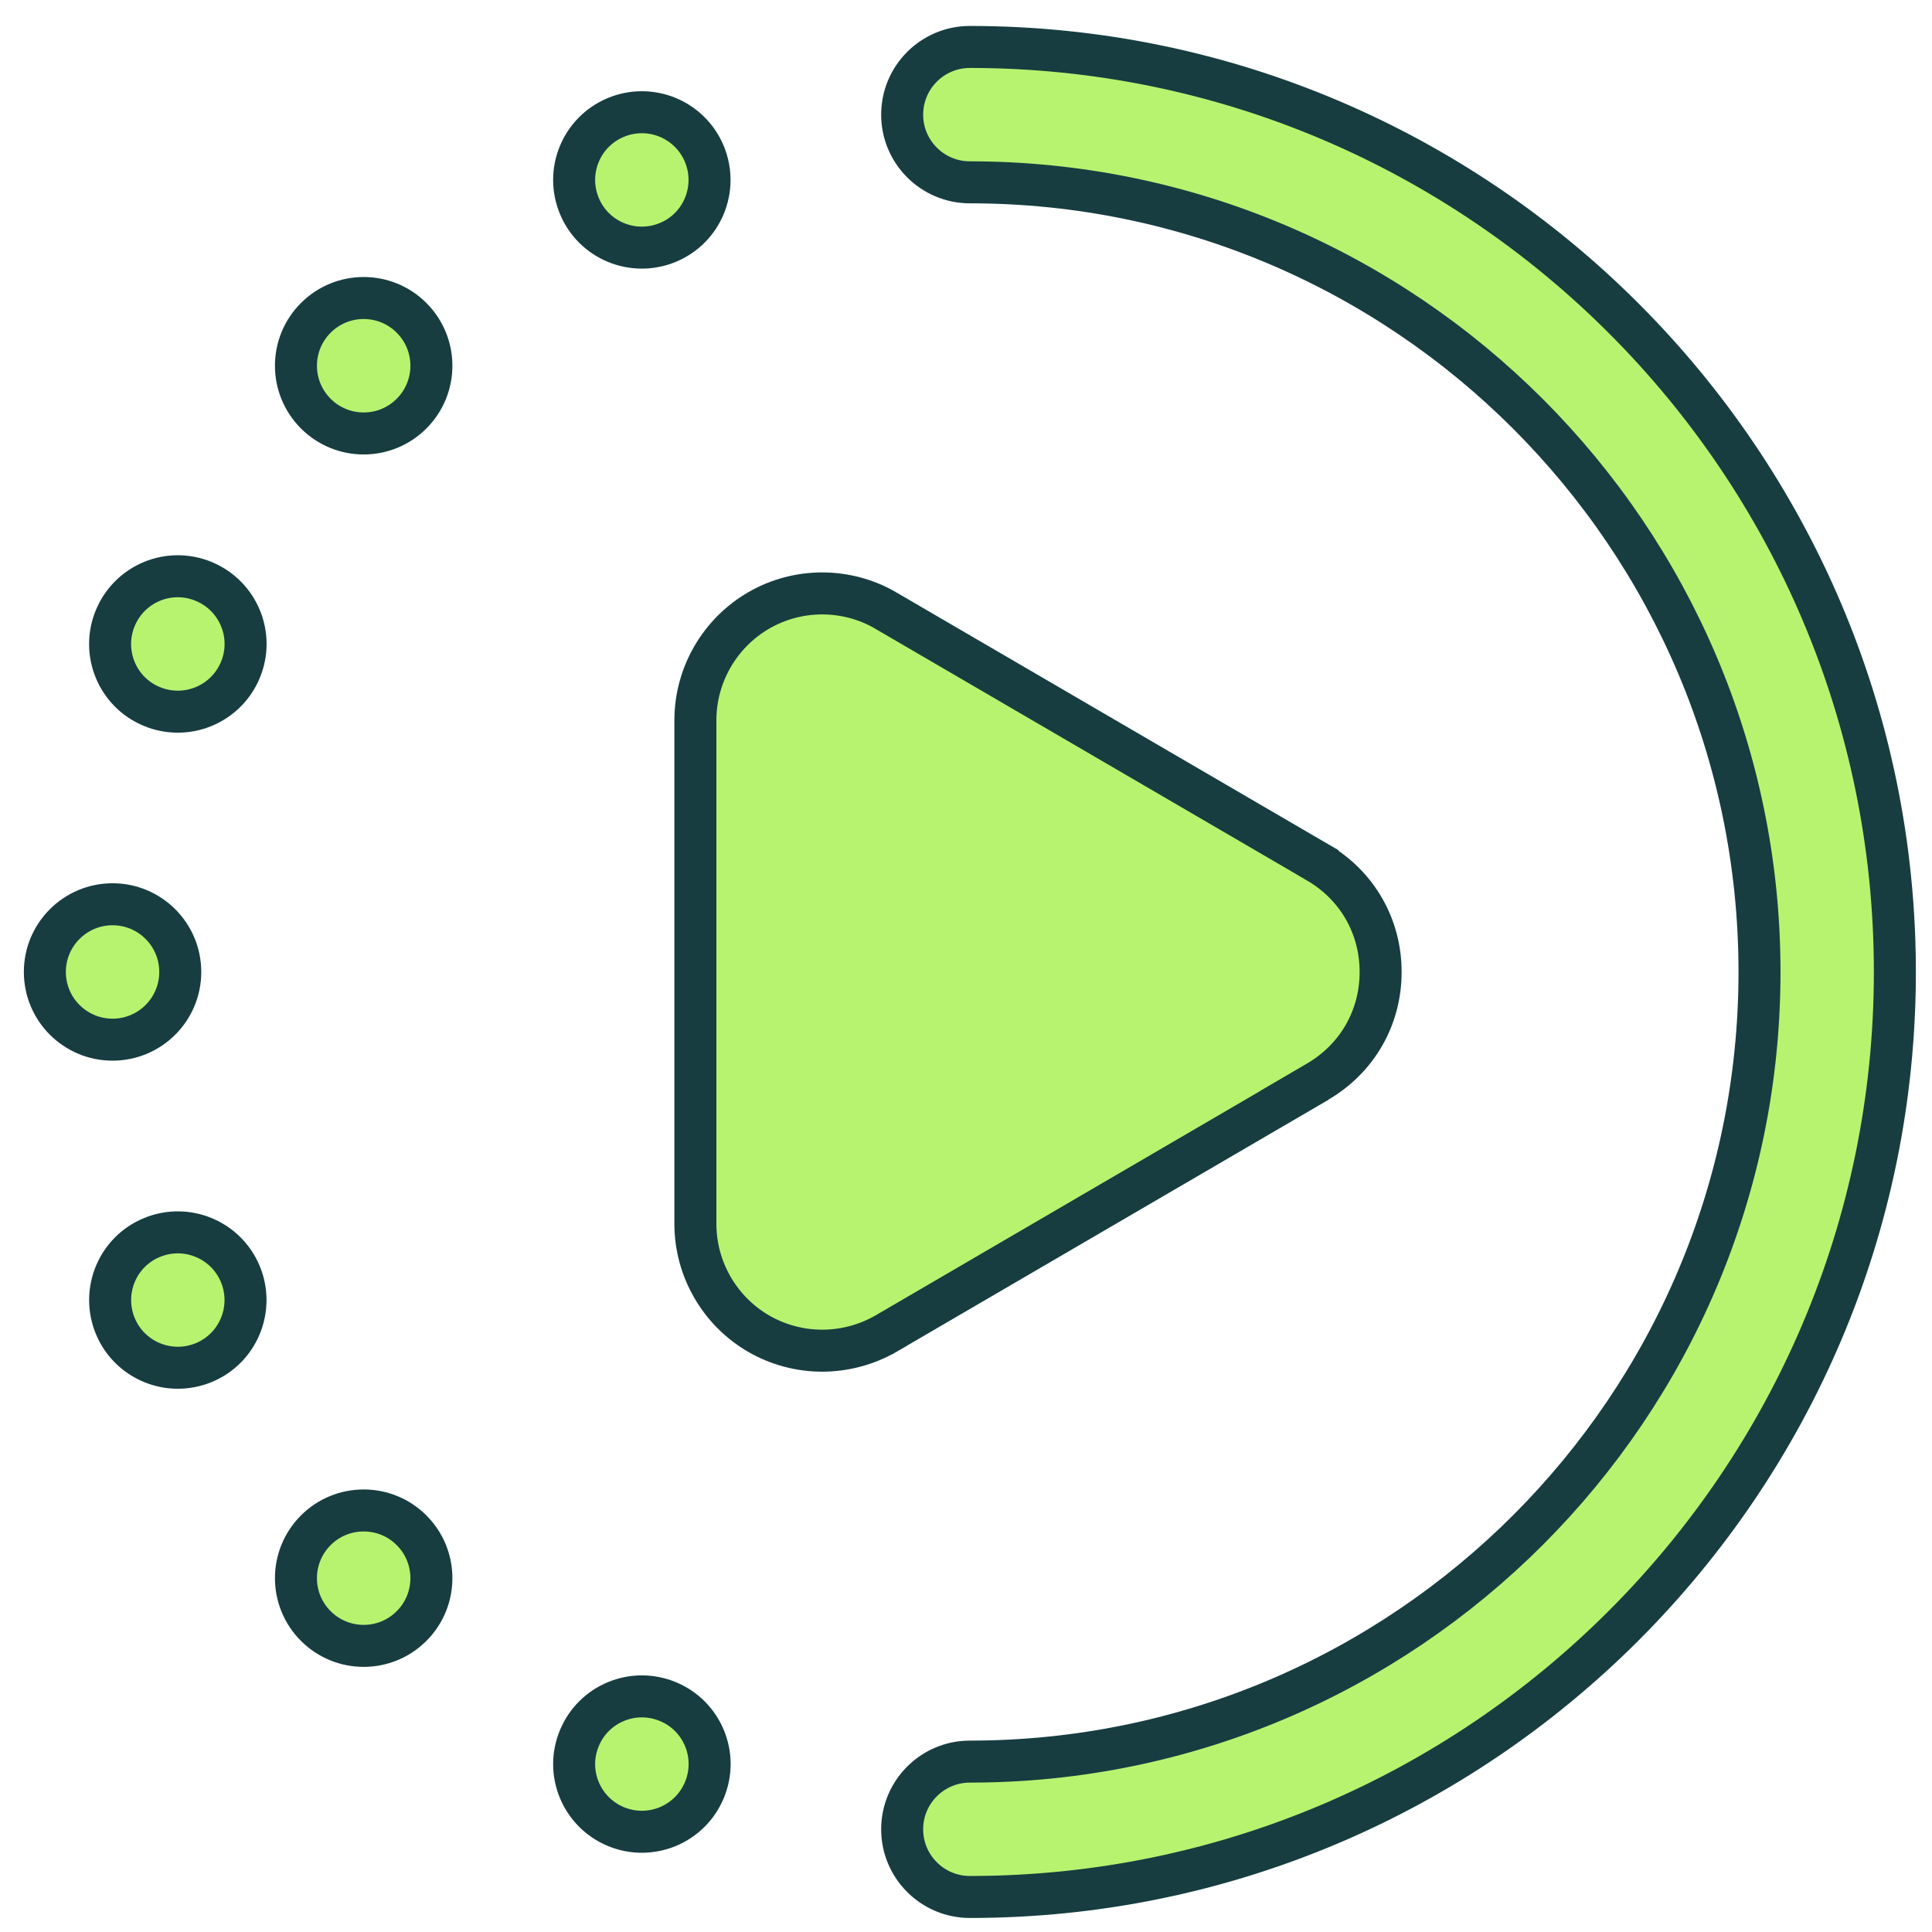 <svg width="46" height="46" viewBox="0 0 46 46" fill="none" xmlns="http://www.w3.org/2000/svg">
<path d="M31.374 25.752L30.815 26.079L30.817 26.081L21.1 31.75C21.099 31.75 21.099 31.751 21.099 31.751C20.63 32.021 20.103 32.159 19.576 32.159C19.055 32.159 18.535 32.024 18.071 31.758C17.136 31.219 16.557 30.216 16.557 29.14V17.148C16.557 16.072 17.137 15.068 18.072 14.53C19.003 13.994 20.161 13.994 21.095 14.539L21.095 14.54L31.374 20.533C31.374 20.533 31.374 20.534 31.374 20.534C32.314 21.083 32.872 22.054 32.872 23.143C32.872 24.231 32.314 25.202 31.374 25.752Z" fill="#B8F370" stroke="#173D41"/>
<path d="M21.48 2.73C21.48 1.84 22.203 1.118 23.092 1.118C35.235 1.118 45.116 10.999 45.116 23.142C45.116 35.285 35.235 45.166 23.092 45.166C22.203 45.166 21.48 44.444 21.48 43.555C21.48 42.665 22.203 41.943 23.092 41.943C33.459 41.943 41.893 33.509 41.893 23.142C41.893 12.775 33.459 4.341 23.092 4.341C22.203 4.341 21.48 3.619 21.48 2.73Z" fill="#B8F370" stroke="#173D41"/>
<path d="M7.519 38.715C6.889 38.086 6.889 37.065 7.519 36.435C8.149 35.806 9.17 35.806 9.799 36.435C10.429 37.065 10.429 38.086 9.799 38.715C9.17 39.345 8.149 39.345 7.519 38.715Z" fill="#B8F370" stroke="#173D41"/>
<path d="M4.292 23.142C4.292 24.032 3.57 24.754 2.68 24.754C1.79 24.754 1.068 24.032 1.068 23.142C1.068 22.252 1.79 21.53 2.68 21.53C3.57 21.53 4.292 22.252 4.292 23.142Z" fill="#B8F370" stroke="#173D41"/>
<path d="M7.519 9.848C6.889 9.218 6.889 8.198 7.519 7.568C8.149 6.938 9.17 6.938 9.799 7.568C10.429 8.198 10.429 9.218 9.799 9.848C9.17 10.478 8.149 10.478 7.519 9.848Z" fill="#B8F370" stroke="#173D41"/>
<path d="M13.794 41.385C14.135 40.562 15.076 40.173 15.9 40.513C16.723 40.852 17.114 41.795 16.772 42.618C16.431 43.441 15.49 43.83 14.666 43.491C13.842 43.148 13.452 42.207 13.794 41.385Z" fill="#B8F370" stroke="#173D41"/>
<path d="M2.745 31.571C2.405 30.746 2.795 29.804 3.617 29.465C4.44 29.125 5.381 29.514 5.723 30.337C6.063 31.161 5.673 32.104 4.851 32.443C4.028 32.782 3.087 32.394 2.745 31.571Z" fill="#B8F370" stroke="#173D41"/>
<path d="M2.745 14.716C3.087 13.892 4.028 13.502 4.851 13.844C5.675 14.186 6.065 15.127 5.724 15.949C5.382 16.772 4.441 17.162 3.617 16.822C2.794 16.483 2.403 15.54 2.745 14.716Z" fill="#B8F370" stroke="#173D41"/>
<path d="M16.771 3.667C17.111 4.492 16.721 5.434 15.899 5.773C15.075 6.113 14.132 5.723 13.793 4.901C13.453 4.077 13.842 3.137 14.665 2.795C15.489 2.455 16.429 2.844 16.771 3.667Z" fill="#B8F370" stroke="#173D41"/>
</svg>
